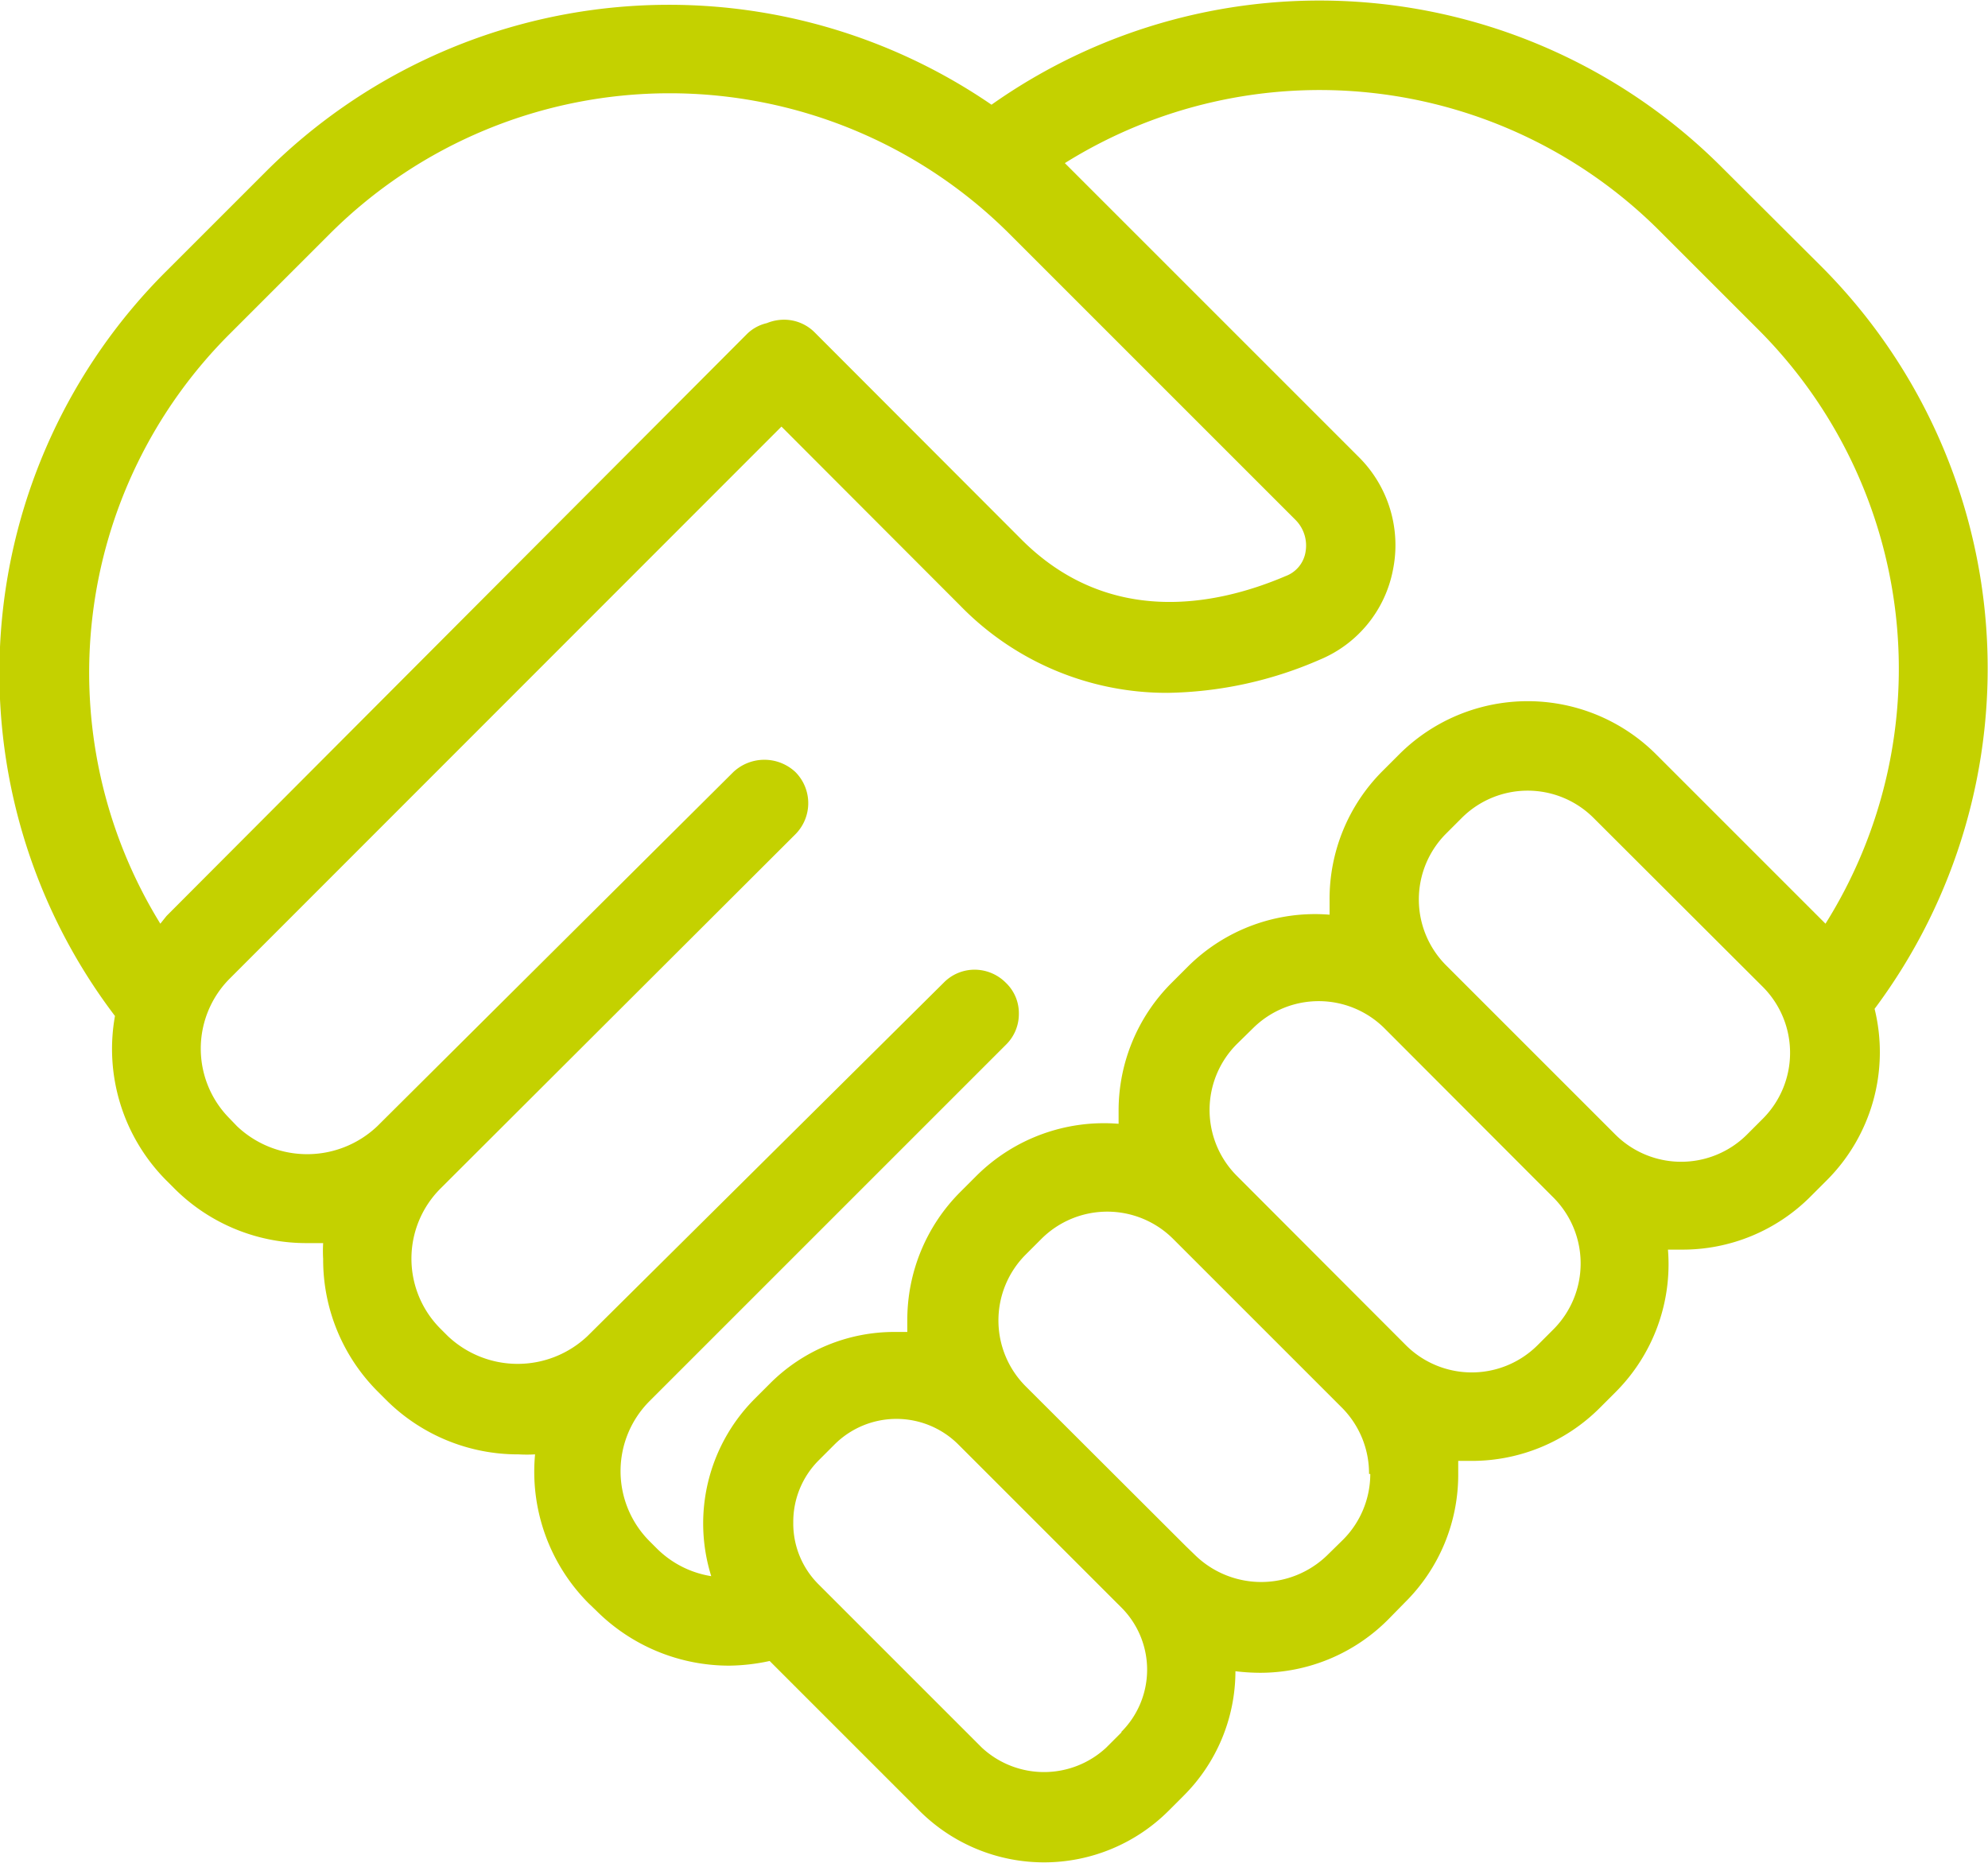 <svg xmlns="http://www.w3.org/2000/svg" viewBox="0 0 63.98 59.95"><defs><style>.a{fill:#c4d100;}</style></defs><path class="a" d="M58.61,8.57,55.4,5.37a18.3,18.3,0,0,0-23.49-2A18.36,18.36,0,0,0,8.59,5.49L5.38,8.7a18.25,18.25,0,0,0-1.68,24A6,6,0,0,0,5.36,38l.25.25a6,6,0,0,0,4.28,1.76l.51,0a4.36,4.36,0,0,0,0,.51,6,6,0,0,0,1.77,4.28l.24.24a6,6,0,0,0,4.28,1.77,4.58,4.58,0,0,0,.53,0,6,6,0,0,0,1.72,4.79l.25.24a6.05,6.05,0,0,0,4.28,1.77,6.4,6.4,0,0,0,1.3-.15l4.83,4.83a5.67,5.67,0,0,0,8,0l.5-.5a5.67,5.67,0,0,0,1.66-4,6.81,6.81,0,0,0,.78.05A5.81,5.81,0,0,0,44.7,52.1l.51-.52a5.78,5.78,0,0,0,1.72-4.14c0-.14,0-.28,0-.42l.42,0a5.82,5.82,0,0,0,4.14-1.71l.52-.52a5.82,5.82,0,0,0,1.67-4.57l.44,0a5.81,5.81,0,0,0,4.15-1.71l.52-.52a5.83,5.83,0,0,0,1.54-5.52A18.31,18.31,0,0,0,58.61,8.57ZM50,38.55h0a3,3,0,0,1,.87,2.11A3,3,0,0,1,50,42.78l-.52.52a3,3,0,0,1-4.23,0l-5.45-5.46a3,3,0,0,1,0-4.23l.53-.52a3,3,0,0,1,4.22,0Zm-5.9,8.89a3,3,0,0,1-.87,2.11l-.53.52a3.05,3.05,0,0,1-4.22,0l-.32-.31v0L33,44.61a3,3,0,0,1,0-4.22l.52-.52a3,3,0,0,1,4.23,0l5.46,5.46A3,3,0,0,1,44.06,47.44Zm-8,8.31-.5.5a2.94,2.94,0,0,1-4,0L26.35,51a2.76,2.76,0,0,1-.82-2,2.8,2.8,0,0,1,.82-2l.5-.5a2.82,2.82,0,0,1,4,0l1.81,1.81,3.45,3.45A2.83,2.83,0,0,1,36.08,55.75ZM20.94,45.06h0L32.37,33.63a1.38,1.38,0,0,0,.42-1,1.35,1.35,0,0,0-.42-1,1.42,1.42,0,0,0-1-.42,1.39,1.39,0,0,0-1,.42L18.91,43a3.27,3.27,0,0,1-4.5,0l-.24-.24a3.19,3.19,0,0,1,0-4.5h0L25.6,26.85a1.42,1.42,0,0,0,0-2,1.46,1.46,0,0,0-2,0L12.14,36.25a3.28,3.28,0,0,1-4.51,0L7.39,36a3.19,3.19,0,0,1,0-4.5L25.15,13.73l5.75,5.76a9.27,9.27,0,0,0,6.68,2.81,12.7,12.7,0,0,0,4.9-1.07,3.93,3.93,0,0,0,2.35-2.89,4,4,0,0,0-1.1-3.63L34.52,5.5h0l0,0-.25-.25A15.47,15.47,0,0,1,53.37,7.39l3.21,3.21a15.44,15.44,0,0,1,2.17,19.13l-5.44-5.44a5.85,5.85,0,0,0-8.29,0l-.52.52A5.82,5.82,0,0,0,42.79,29c0,.15,0,.29,0,.44a5.8,5.8,0,0,0-4.56,1.67l-.52.52A5.81,5.81,0,0,0,36,35.72c0,.15,0,.3,0,.45a5.82,5.82,0,0,0-4.57,1.67l-.52.52a5.82,5.82,0,0,0-1.71,4.14c0,.13,0,.25,0,.37-.14,0-.28,0-.42,0a5.65,5.65,0,0,0-4,1.66l-.5.5a5.68,5.68,0,0,0-1.39,5.7,3.19,3.19,0,0,1-1.74-.88l-.25-.25a3.19,3.19,0,0,1,0-4.5ZM32.48,7.52l9.22,9.22a1.17,1.17,0,0,1,.32,1,1,1,0,0,1-.64.8c-2.34,1-5.71,1.58-8.46-1.13l-6.69-6.7a1.39,1.39,0,0,0-1-.42h0a1.46,1.46,0,0,0-.55.11,1.34,1.34,0,0,0-.63.34L5.36,29.48l-.2.25a15.4,15.4,0,0,1,2.25-19l3.21-3.21A15.48,15.48,0,0,1,32.48,7.52ZM46.53,31.06a3,3,0,0,1,0-4.22l.52-.52a3,3,0,0,1,4.23,0l5.46,5.45a3,3,0,0,1,.87,2.12A3,3,0,0,1,56.74,36l-.52.52a3,3,0,0,1-4.23,0Z"></path></svg>